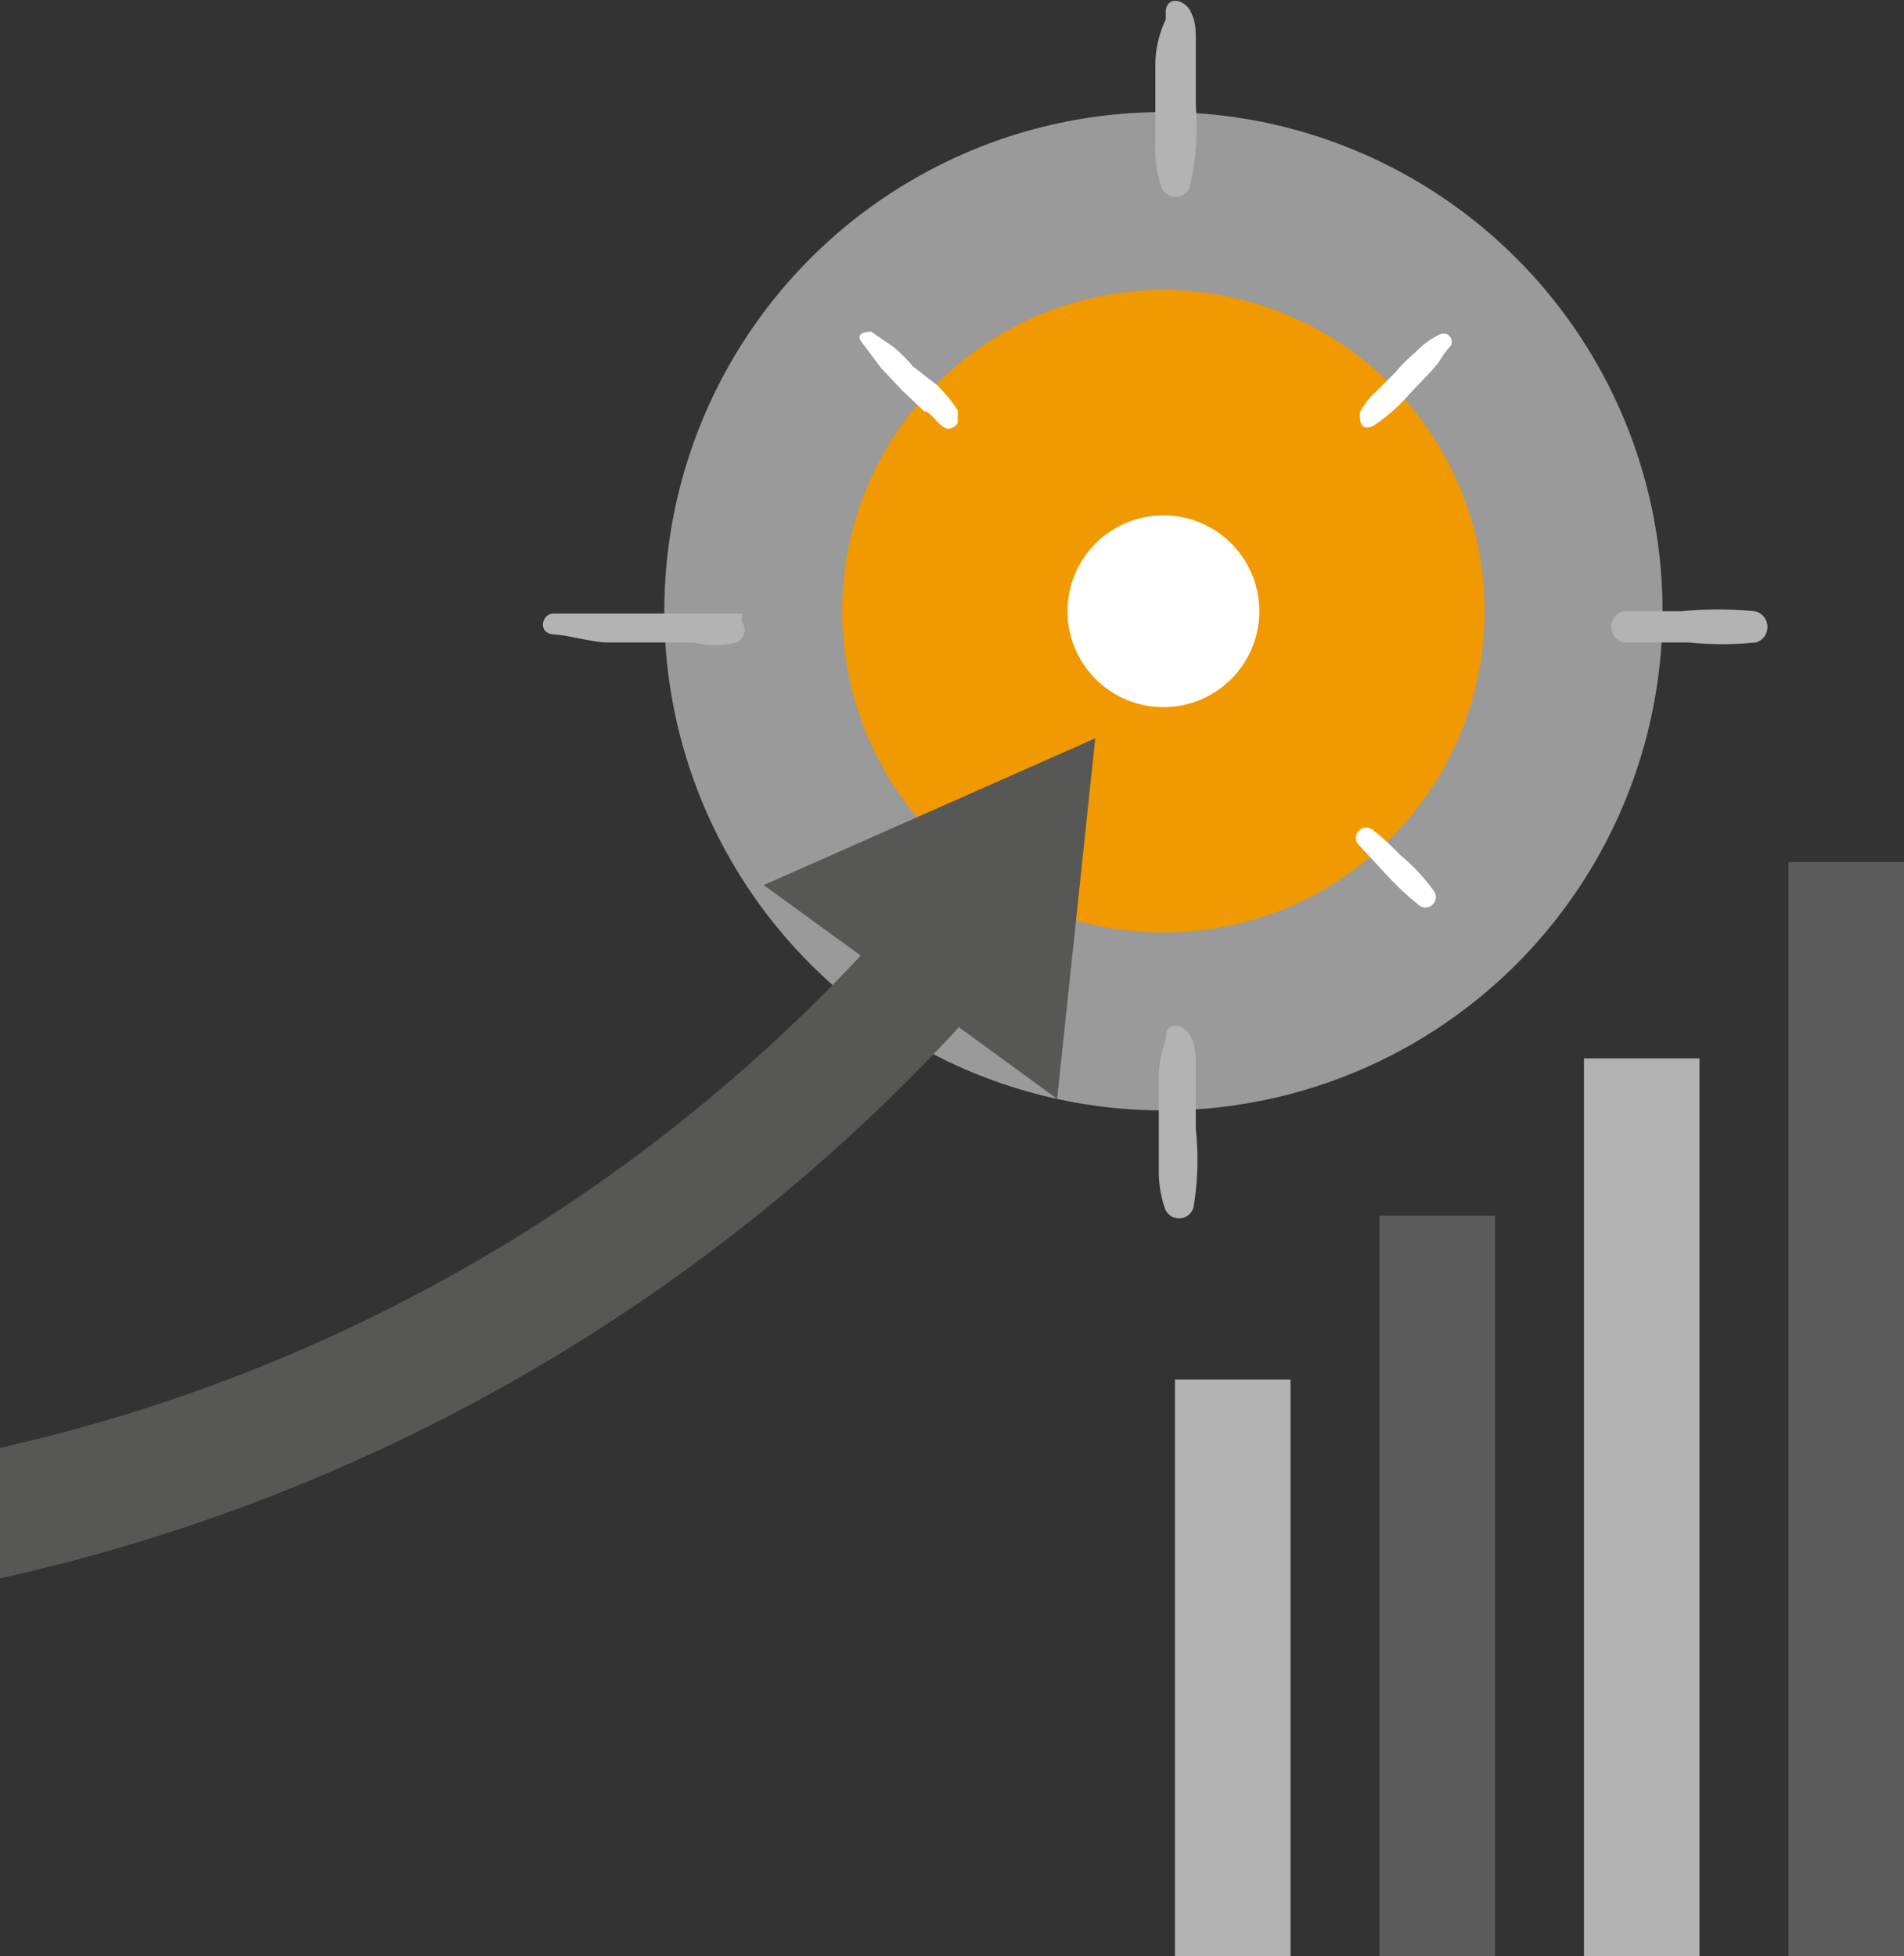<svg xmlns="http://www.w3.org/2000/svg" viewBox="0 0 16.48 16.93"><rect x="0" y="0" width="16.48" height="16.93" fill="#333333" stroke="none"/><defs><style>.cls-1{fill:#5b5b5b;}.cls-2{fill:#b3b3b3;}.cls-3{fill:#9a9a9a;}.cls-4{fill:#f19900;}.cls-5{fill:#fff;}.cls-6{fill:#575756;}</style></defs><g id="Layer_2" data-name="Layer 2"><g id="Information"><rect class="cls-1" x="11.94" y="10.52" width="1" height="6.41"/><rect class="cls-2" x="10.17" y="11.94" width="1" height="4.99"/><rect class="cls-2" x="13.71" y="9.16" width="1" height="7.77"/><rect class="cls-1" x="15.48" y="7.46" width="1" height="9.47"/><circle class="cls-3" cx="10.07" cy="5.29" r="4.32"/><circle class="cls-4" cx="10.07" cy="5.29" r="2.78"/><path class="cls-2" d="M10.35,9.77c0-.13,0-.27,0-.41V9.22c0-.09,0-.17-.05-.26s-.19-.13-.21,0V9a1,1,0,0,0-.06.38c0,.12,0,.24,0,.37s0,.24,0,.36a1,1,0,0,0,.05.34.13.13,0,0,0,.25,0A2.48,2.48,0,0,0,10.35,9.77Z"/><path class="cls-2" d="M10.35.91c0-.14,0-.28,0-.41V.35c0-.09,0-.17-.05-.26s-.19-.13-.21,0V.17A.93.93,0,0,0,10,.54c0,.13,0,.25,0,.37s0,.24,0,.36a1,1,0,0,0,.05.34.13.13,0,0,0,.25,0A2.41,2.41,0,0,0,10.35.91Z"/><path class="cls-2" d="M15.19,5.29a3.43,3.43,0,0,0-.64,0l-.5,0a.14.14,0,0,0,0,.27l.56,0a2.89,2.89,0,0,0,.59,0A.14.14,0,0,0,15.19,5.29Z"/><path class="cls-2" d="M6.42,5.38a.18.18,0,0,0,0-.07l-.1,0s-.19,0-.23,0H5.48l-.36,0-.33,0c-.1,0-.14.17,0,.18s.3.06.45.07H6a.8.8,0,0,0,.38,0A.12.12,0,0,0,6.42,5.38Z"/><path class="cls-5" d="M8.06,7.54a1.7,1.7,0,0,0,.19-.19l.07-.07a1.19,1.19,0,0,0,.09-.15A.07.07,0,0,0,8.32,7l0,0a.75.75,0,0,0-.2.15l-.18.17-.17.17a1.18,1.18,0,0,0-.13.18.08.08,0,0,0,.11.12A1.3,1.3,0,0,0,8.06,7.54Z"/><path class="cls-5" d="M12.2,3.41l.19-.2.06-.07s.06-.1.1-.14,0-.15-.1-.1l0,0a.75.75,0,0,0-.2.15,1.37,1.37,0,0,0-.17.17l-.17.17a.62.62,0,0,0-.14.18c0,.07,0,.16.11.12A1.52,1.52,0,0,0,12.2,3.41Z"/><path class="cls-5" d="M12.41,7.71a1.7,1.7,0,0,0-.29-.31,2.5,2.5,0,0,0-.24-.22.09.09,0,0,0-.13.12l.25.27a2.44,2.44,0,0,0,.29.27A.09.09,0,0,0,12.41,7.71Z"/><path class="cls-5" d="M8.29,3.66s0,0,0-.05l0-.06s-.07-.1-.09-.12l-.08-.09L7.9,3.17A1.29,1.29,0,0,0,7.73,3l-.19-.13s-.14,0-.09.08l.18.24.18.19L8,3.56c.06,0,.12.13.2.15A.1.1,0,0,0,8.29,3.66Z"/><path class="cls-5" d="M9.24,5.29a.83.83,0,1,0,.83-.83A.83.83,0,0,0,9.24,5.29Z"/><path class="cls-6" d="M9.48,6.39,6.61,7.66l.84.61A14.57,14.57,0,0,1,0,12.53v1.13A16,16,0,0,0,8.3,8.89l.85.62Z"/></g></g></svg>